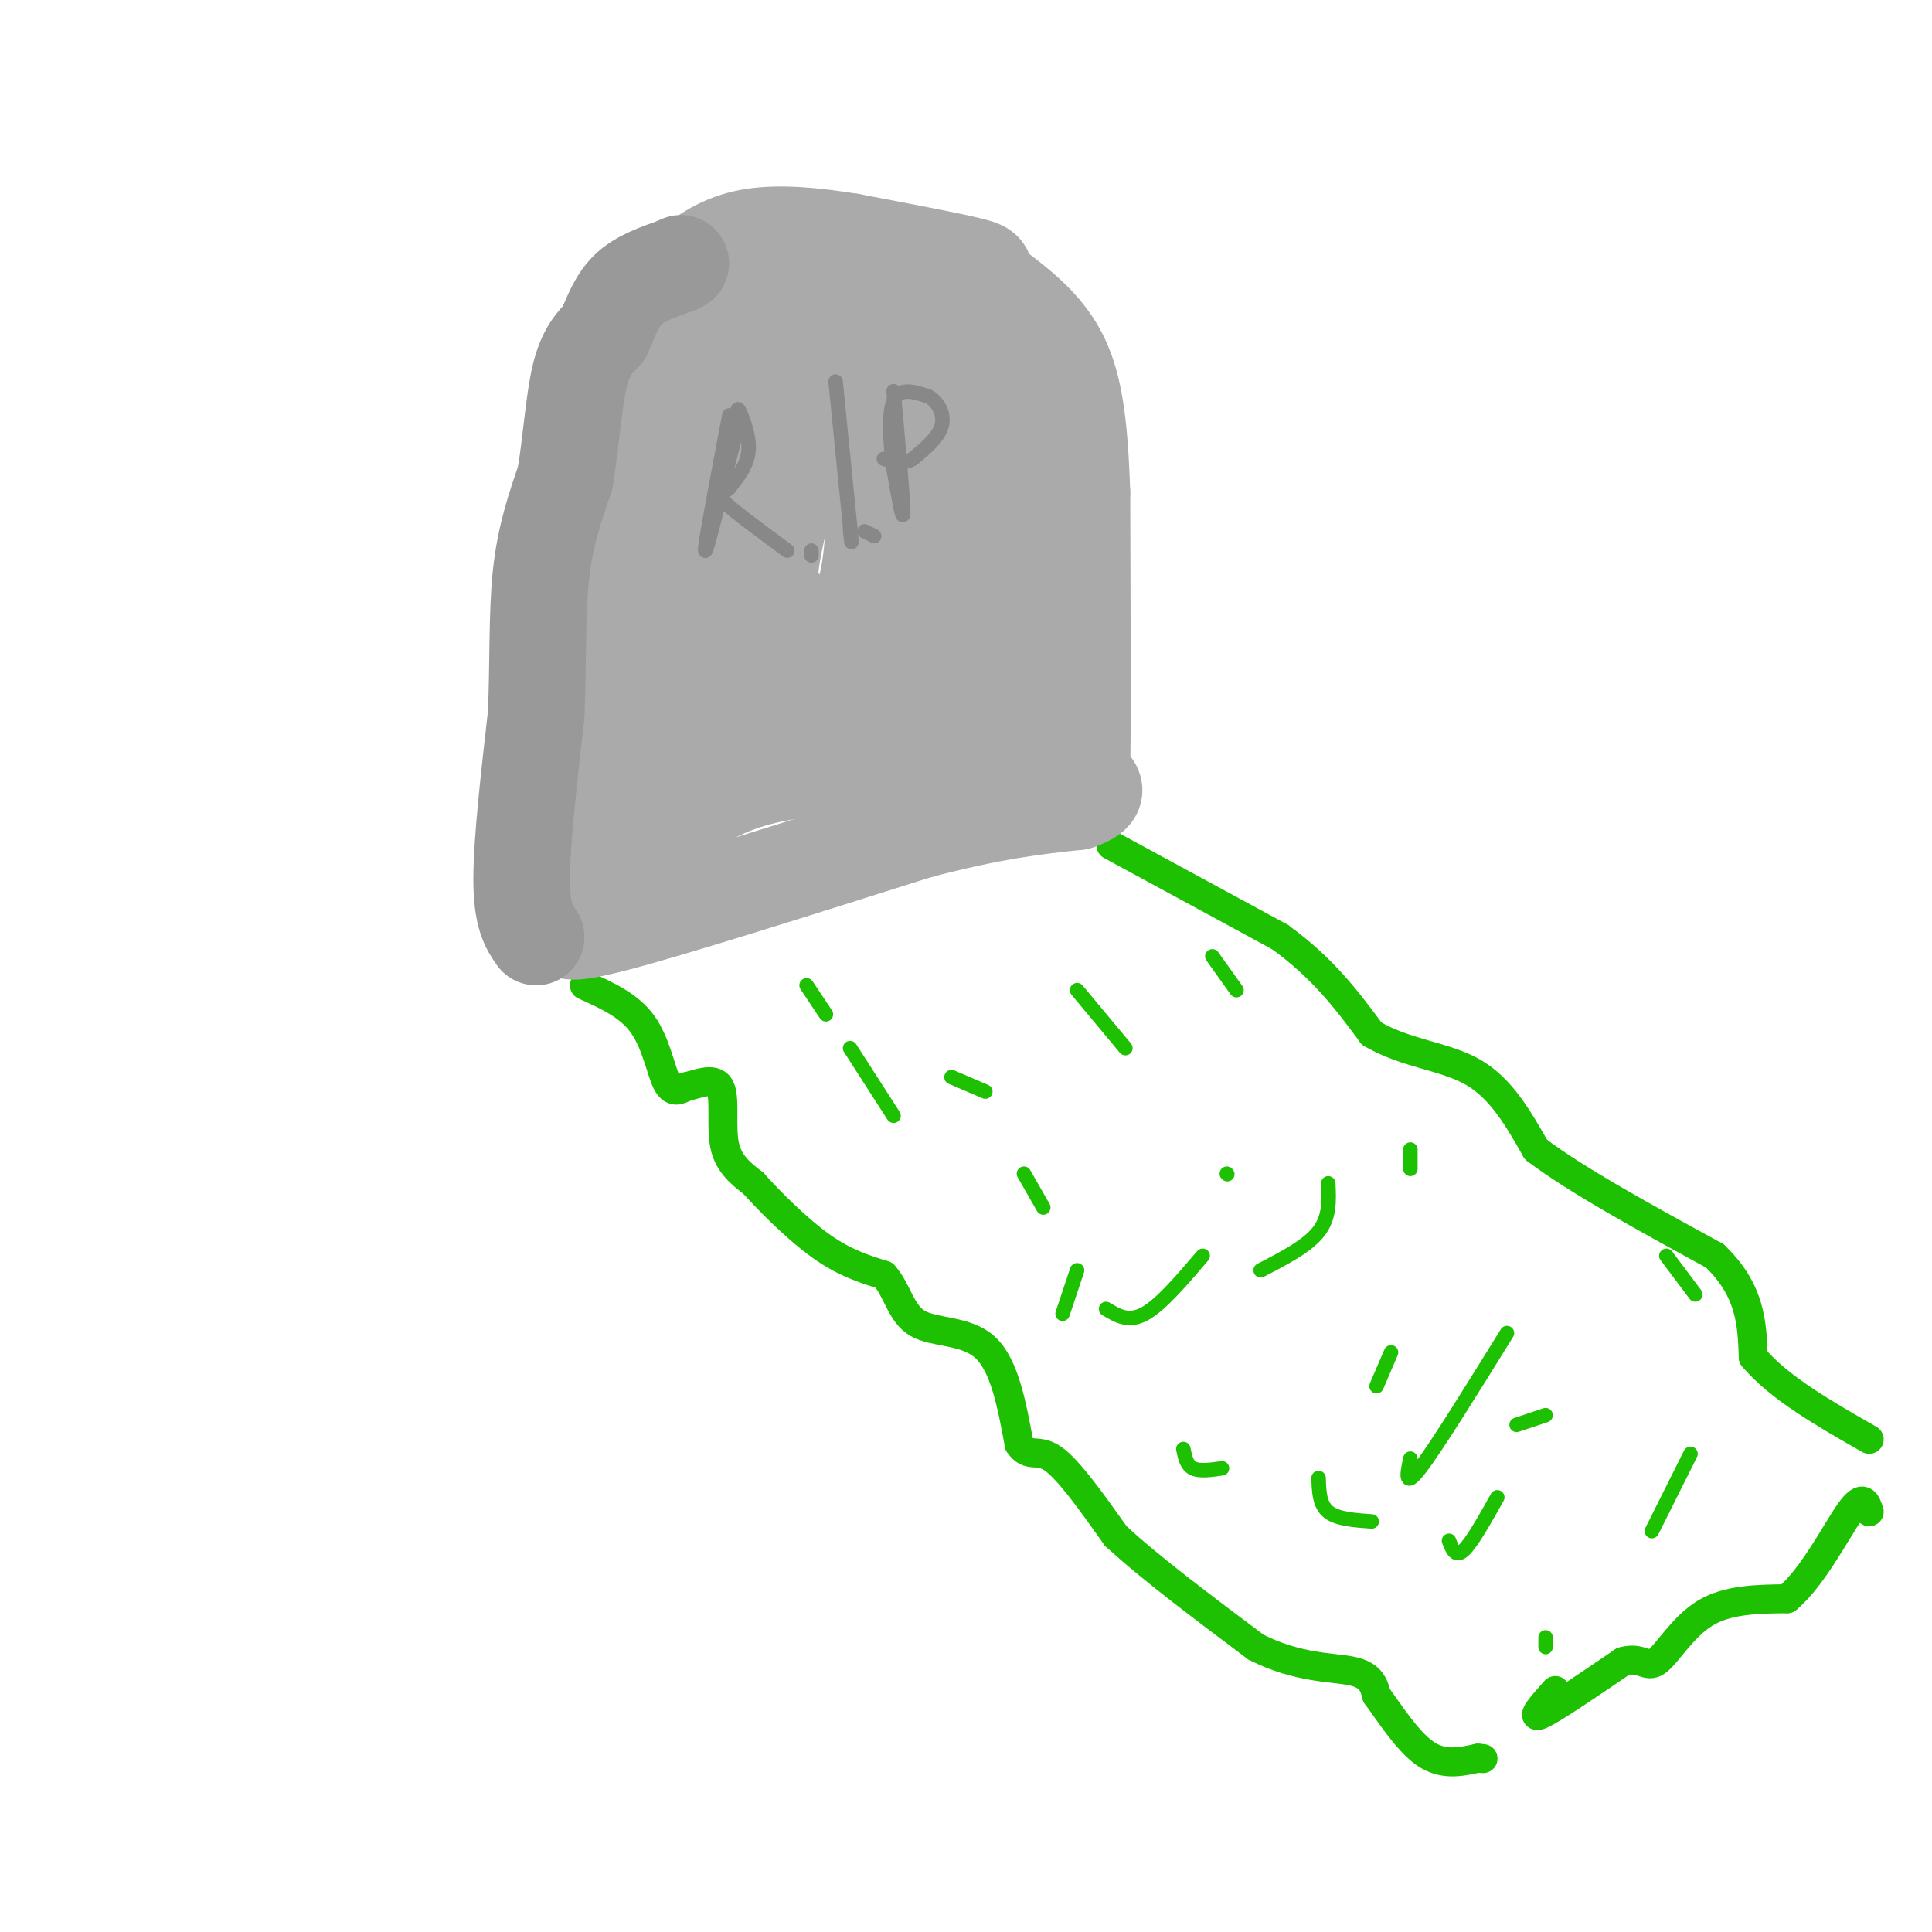 <svg viewBox='0 0 400 400' version='1.1' xmlns='http://www.w3.org/2000/svg' xmlns:xlink='http://www.w3.org/1999/xlink'><g fill='none' stroke='#1EC101' stroke-width='6' stroke-linecap='round' stroke-linejoin='round'><path d='M121,204c4.600,2.067 9.200,4.133 12,8c2.800,3.867 3.800,9.533 5,12c1.200,2.467 2.600,1.733 4,1'/><path d='M142,225c2.214,-0.464 5.750,-2.125 7,0c1.250,2.125 0.214,8.036 1,12c0.786,3.964 3.393,5.982 6,8'/><path d='M156,245c3.467,3.867 9.133,9.533 14,13c4.867,3.467 8.933,4.733 13,6'/><path d='M183,264c2.845,3.131 3.458,7.958 7,10c3.542,2.042 10.012,1.298 14,5c3.988,3.702 5.494,11.851 7,20'/><path d='M211,299c2.067,3.067 3.733,0.733 7,3c3.267,2.267 8.133,9.133 13,16'/><path d='M231,318c7.000,6.500 18.000,14.750 29,23'/><path d='M260,341c8.733,4.467 16.067,4.133 20,5c3.933,0.867 4.467,2.933 5,5'/><path d='M285,351c2.511,3.400 6.289,9.400 10,12c3.711,2.600 7.356,1.800 11,1'/><path d='M306,364c1.833,0.167 0.917,0.083 0,0'/><path d='M322,350c-2.667,3.000 -5.333,6.000 -3,5c2.333,-1.000 9.667,-6.000 17,-11'/><path d='M336,344c3.821,-1.143 4.875,1.500 7,0c2.125,-1.500 5.321,-7.143 10,-10c4.679,-2.857 10.839,-2.929 17,-3'/><path d='M370,331c5.356,-4.467 10.244,-14.133 13,-18c2.756,-3.867 3.378,-1.933 4,0'/><path d='M230,175c0.000,0.000 35.000,19.000 35,19'/><path d='M265,194c9.000,6.500 14.000,13.250 19,20'/><path d='M284,214c7.044,4.178 15.156,4.622 21,8c5.844,3.378 9.422,9.689 13,16'/><path d='M318,238c8.333,6.333 22.667,14.167 37,22'/><path d='M355,260c7.500,7.167 7.750,14.083 8,21'/><path d='M363,281c5.333,6.333 14.667,11.667 24,17'/></g>
<g fill='none' stroke='#1EC101' stroke-width='3' stroke-linecap='round' stroke-linejoin='round'><path d='M216,250c0.000,0.000 -4.000,-7.000 -4,-7'/><path d='M220,272c0.000,0.000 3.000,-9.000 3,-9'/><path d='M229,271c2.333,1.417 4.667,2.833 8,1c3.333,-1.833 7.667,-6.917 12,-12'/><path d='M261,263c4.833,-2.500 9.667,-5.000 12,-8c2.333,-3.000 2.167,-6.500 2,-10'/><path d='M254,243c0.000,0.000 0.100,0.100 0.1,0.1'/><path d='M233,217c0.000,0.000 -10.000,-12.000 -10,-12'/><path d='M204,226c0.000,0.000 -7.000,-3.000 -7,-3'/><path d='M185,231c0.000,0.000 -9.000,-14.000 -9,-14'/><path d='M171,210c0.000,0.000 -4.000,-6.000 -4,-6'/><path d='M285,287c0.000,0.000 3.000,-7.000 3,-7'/><path d='M292,302c-0.667,3.167 -1.333,6.333 2,2c3.333,-4.333 10.667,-16.167 18,-28'/><path d='M314,295c0.000,0.000 6.000,-2.000 6,-2'/><path d='M284,315c-3.583,-0.250 -7.167,-0.500 -9,-2c-1.833,-1.500 -1.917,-4.250 -2,-7'/><path d='M253,304c-2.333,0.333 -4.667,0.667 -6,0c-1.333,-0.667 -1.667,-2.333 -2,-4'/><path d='M300,319c0.667,1.750 1.333,3.500 3,2c1.667,-1.500 4.333,-6.250 7,-11'/><path d='M342,317c0.000,0.000 8.000,-16.000 8,-16'/><path d='M351,268c0.000,0.000 -6.000,-8.000 -6,-8'/><path d='M320,341c0.000,0.000 0.000,-2.000 0,-2'/><path d='M292,242c0.000,0.000 0.000,-4.000 0,-4'/><path d='M256,205c0.000,0.000 -5.000,-7.000 -5,-7'/></g>
<g fill='none' stroke='#AAAAAA' stroke-width='20' stroke-linecap='round' stroke-linejoin='round'><path d='M118,191c-1.000,1.583 -2.000,3.167 10,0c12.000,-3.167 37.000,-11.083 62,-19'/><path d='M190,172c15.833,-4.167 24.417,-5.083 33,-6'/><path d='M223,166c5.667,-1.833 3.333,-3.417 1,-5'/><path d='M224,161c0.167,-10.667 0.083,-34.833 0,-59'/><path d='M224,102c-0.489,-15.000 -1.711,-23.000 -5,-29c-3.289,-6.000 -8.644,-10.000 -14,-14'/><path d='M205,59c-1.956,-2.844 0.156,-2.956 -4,-4c-4.156,-1.044 -14.578,-3.022 -25,-5'/><path d='M176,50c-7.730,-1.239 -14.557,-1.837 -20,-1c-5.443,0.837 -9.504,3.110 -14,7c-4.496,3.890 -9.427,9.397 -13,16c-3.573,6.603 -5.786,14.301 -8,22'/><path d='M121,94c-2.444,7.111 -4.556,13.889 -5,25c-0.444,11.111 0.778,26.556 2,42'/><path d='M118,161c1.000,10.167 2.500,14.583 4,19'/><path d='M122,180c4.711,0.156 14.489,-8.956 23,-14c8.511,-5.044 15.756,-6.022 23,-7'/><path d='M168,159c11.711,-1.933 29.489,-3.267 37,-6c7.511,-2.733 4.756,-6.867 2,-11'/><path d='M207,142c-0.012,-10.798 -1.042,-32.292 -2,-44c-0.958,-11.708 -1.845,-13.631 -4,-17c-2.155,-3.369 -5.577,-8.185 -9,-13'/><path d='M192,68c-3.222,-3.622 -6.778,-6.178 -13,-6c-6.222,0.178 -15.111,3.089 -24,6'/><path d='M155,68c-7.822,7.867 -15.378,24.533 -20,41c-4.622,16.467 -6.311,32.733 -8,49'/><path d='M127,158c-2.714,9.417 -5.500,8.458 3,3c8.500,-5.458 28.286,-15.417 40,-20c11.714,-4.583 15.357,-3.792 19,-3'/><path d='M189,138c3.560,-0.179 2.958,0.875 3,-2c0.042,-2.875 0.726,-9.679 -1,-20c-1.726,-10.321 -5.863,-24.161 -10,-38'/><path d='M181,78c-3.560,-6.988 -7.458,-5.458 -12,-4c-4.542,1.458 -9.726,2.845 -14,12c-4.274,9.155 -7.637,26.077 -11,43'/><path d='M144,129c-1.781,9.319 -0.735,11.116 2,12c2.735,0.884 7.159,0.853 13,-1c5.841,-1.853 13.097,-5.530 17,-11c3.903,-5.470 4.451,-12.735 5,-20'/><path d='M181,109c-1.107,-8.702 -6.375,-20.458 -11,-19c-4.625,1.458 -8.607,16.131 -10,24c-1.393,7.869 -0.196,8.935 1,10'/><path d='M161,124c0.167,2.000 0.083,2.000 0,2'/></g>
<g fill='none' stroke='#999999' stroke-width='20' stroke-linecap='round' stroke-linejoin='round'><path d='M111,194c-1.500,-2.167 -3.000,-4.333 -3,-12c0.000,-7.667 1.500,-20.833 3,-34'/><path d='M111,148c0.467,-10.844 0.133,-20.956 1,-29c0.867,-8.044 2.933,-14.022 5,-20'/><path d='M117,99c1.222,-7.378 1.778,-15.822 3,-21c1.222,-5.178 3.111,-7.089 5,-9'/><path d='M125,69c1.444,-3.178 2.556,-6.622 5,-9c2.444,-2.378 6.222,-3.689 10,-5'/><path d='M140,55c1.667,-0.833 0.833,-0.417 0,0'/></g>
<g fill='none' stroke='#888888' stroke-width='3' stroke-linecap='round' stroke-linejoin='round'><path d='M151,86c-2.583,13.583 -5.167,27.167 -5,28c0.167,0.833 3.083,-11.083 6,-23'/><path d='M152,91c0.988,-5.298 0.458,-7.042 1,-6c0.542,1.042 2.155,4.869 2,8c-0.155,3.131 -2.077,5.565 -4,8'/><path d='M151,101c-1.422,1.467 -2.978,1.133 -1,3c1.978,1.867 7.489,5.933 13,10'/><path d='M173,79c0.000,0.000 3.000,30.000 3,30'/><path d='M176,109c0.500,5.167 0.250,3.083 0,1'/><path d='M185,81c1.000,11.167 2.000,22.333 2,25c0.000,2.667 -1.000,-3.167 -2,-9'/><path d='M185,97c-0.622,-4.467 -1.178,-11.133 0,-14c1.178,-2.867 4.089,-1.933 7,-1'/><path d='M192,82c2.022,0.867 3.578,3.533 3,6c-0.578,2.467 -3.289,4.733 -6,7'/><path d='M189,95c-2.000,1.167 -4.000,0.583 -6,0'/><path d='M179,110c0.000,0.000 2.000,1.000 2,1'/><path d='M168,115c0.000,0.000 0.000,-1.000 0,-1'/></g>
</svg>